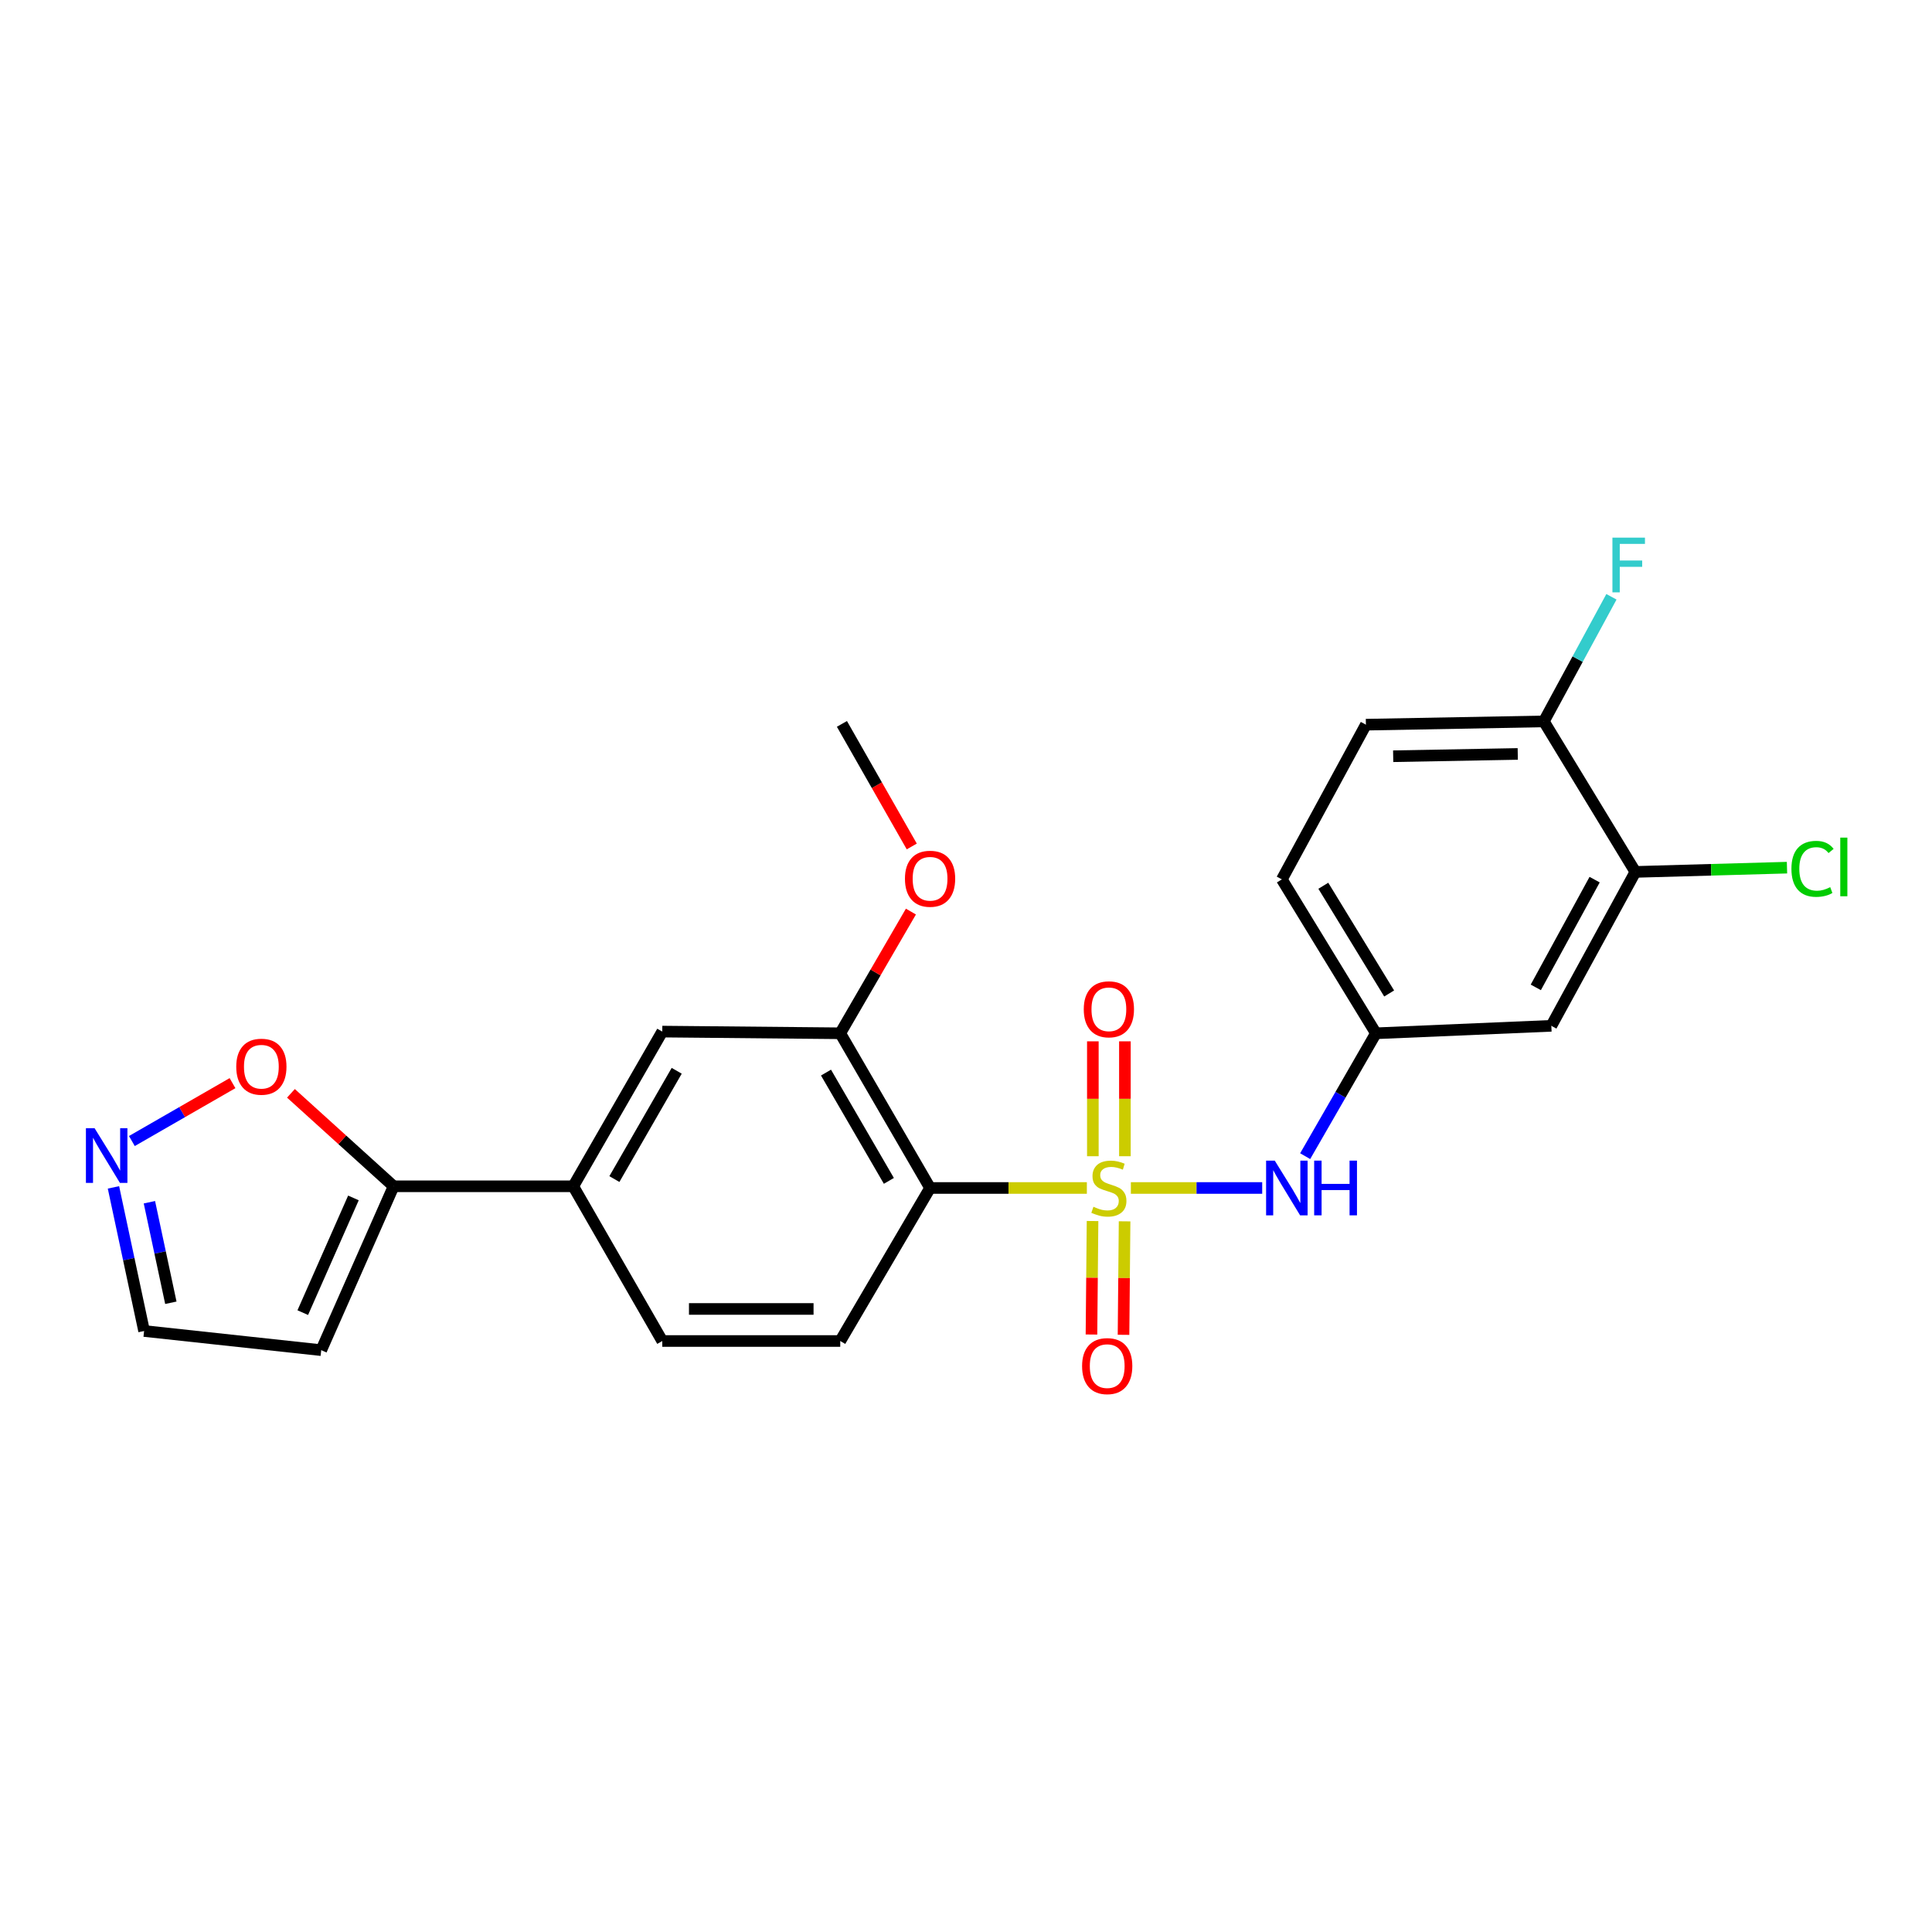 <?xml version='1.0' encoding='iso-8859-1'?>
<svg version='1.1' baseProfile='full'
              xmlns='http://www.w3.org/2000/svg'
                      xmlns:rdkit='http://www.rdkit.org/xml'
                      xmlns:xlink='http://www.w3.org/1999/xlink'
                  xml:space='preserve'
width='1000px' height='1000px' viewBox='0 0 1000 1000'>
<!-- END OF HEADER -->
<rect style='opacity:1.0;fill:#FFFFFF;stroke:none' width='1000' height='1000' x='0' y='0'> </rect>
<path class='bond-0' d='M 562.56,614.898 L 521.981,614.898' style='fill:none;fill-rule:evenodd;stroke:#CCCC00;stroke-width:6px;stroke-linecap:butt;stroke-linejoin:miter;stroke-opacity:1' />
<path class='bond-0' d='M 521.981,614.898 L 481.402,614.898' style='fill:none;fill-rule:evenodd;stroke:#000000;stroke-width:6px;stroke-linecap:butt;stroke-linejoin:miter;stroke-opacity:1' />
<path class='bond-1' d='M 585.336,614.898 L 619.325,614.898' style='fill:none;fill-rule:evenodd;stroke:#CCCC00;stroke-width:6px;stroke-linecap:butt;stroke-linejoin:miter;stroke-opacity:1' />
<path class='bond-1' d='M 619.325,614.898 L 653.313,614.898' style='fill:none;fill-rule:evenodd;stroke:#0000FF;stroke-width:6px;stroke-linecap:butt;stroke-linejoin:miter;stroke-opacity:1' />
<path class='bond-7' d='M 582.249,598.464 L 582.249,568.728' style='fill:none;fill-rule:evenodd;stroke:#CCCC00;stroke-width:6px;stroke-linecap:butt;stroke-linejoin:miter;stroke-opacity:1' />
<path class='bond-7' d='M 582.249,568.728 L 582.249,538.992' style='fill:none;fill-rule:evenodd;stroke:#FF0000;stroke-width:6px;stroke-linecap:butt;stroke-linejoin:miter;stroke-opacity:1' />
<path class='bond-7' d='M 565.658,598.464 L 565.658,568.728' style='fill:none;fill-rule:evenodd;stroke:#CCCC00;stroke-width:6px;stroke-linecap:butt;stroke-linejoin:miter;stroke-opacity:1' />
<path class='bond-7' d='M 565.658,568.728 L 565.658,538.992' style='fill:none;fill-rule:evenodd;stroke:#FF0000;stroke-width:6px;stroke-linecap:butt;stroke-linejoin:miter;stroke-opacity:1' />
<path class='bond-8' d='M 565.497,632.003 L 565.22,661.374' style='fill:none;fill-rule:evenodd;stroke:#CCCC00;stroke-width:6px;stroke-linecap:butt;stroke-linejoin:miter;stroke-opacity:1' />
<path class='bond-8' d='M 565.22,661.374 L 564.944,690.745' style='fill:none;fill-rule:evenodd;stroke:#FF0000;stroke-width:6px;stroke-linecap:butt;stroke-linejoin:miter;stroke-opacity:1' />
<path class='bond-8' d='M 582.087,632.159 L 581.811,661.53' style='fill:none;fill-rule:evenodd;stroke:#CCCC00;stroke-width:6px;stroke-linecap:butt;stroke-linejoin:miter;stroke-opacity:1' />
<path class='bond-8' d='M 581.811,661.53 L 581.535,690.901' style='fill:none;fill-rule:evenodd;stroke:#FF0000;stroke-width:6px;stroke-linecap:butt;stroke-linejoin:miter;stroke-opacity:1' />
<path class='bond-2' d='M 481.402,614.898 L 434.91,534.827' style='fill:none;fill-rule:evenodd;stroke:#000000;stroke-width:6px;stroke-linecap:butt;stroke-linejoin:miter;stroke-opacity:1' />
<path class='bond-2' d='M 460.08,611.219 L 427.536,555.169' style='fill:none;fill-rule:evenodd;stroke:#000000;stroke-width:6px;stroke-linecap:butt;stroke-linejoin:miter;stroke-opacity:1' />
<path class='bond-6' d='M 481.402,614.898 L 434.91,694.103' style='fill:none;fill-rule:evenodd;stroke:#000000;stroke-width:6px;stroke-linecap:butt;stroke-linejoin:miter;stroke-opacity:1' />
<path class='bond-14' d='M 675.553,598.428 L 693.86,566.628' style='fill:none;fill-rule:evenodd;stroke:#0000FF;stroke-width:6px;stroke-linecap:butt;stroke-linejoin:miter;stroke-opacity:1' />
<path class='bond-14' d='M 693.86,566.628 L 712.168,534.827' style='fill:none;fill-rule:evenodd;stroke:#000000;stroke-width:6px;stroke-linecap:butt;stroke-linejoin:miter;stroke-opacity:1' />
<path class='bond-9' d='M 434.91,534.827 L 342.792,533.952' style='fill:none;fill-rule:evenodd;stroke:#000000;stroke-width:6px;stroke-linecap:butt;stroke-linejoin:miter;stroke-opacity:1' />
<path class='bond-21' d='M 434.91,534.827 L 453.199,503.329' style='fill:none;fill-rule:evenodd;stroke:#000000;stroke-width:6px;stroke-linecap:butt;stroke-linejoin:miter;stroke-opacity:1' />
<path class='bond-21' d='M 453.199,503.329 L 471.488,471.831' style='fill:none;fill-rule:evenodd;stroke:#FF0000;stroke-width:6px;stroke-linecap:butt;stroke-linejoin:miter;stroke-opacity:1' />
<path class='bond-3' d='M 203.729,614.023 L 296.714,614.023' style='fill:none;fill-rule:evenodd;stroke:#000000;stroke-width:6px;stroke-linecap:butt;stroke-linejoin:miter;stroke-opacity:1' />
<path class='bond-10' d='M 203.729,614.023 L 177.16,589.965' style='fill:none;fill-rule:evenodd;stroke:#000000;stroke-width:6px;stroke-linecap:butt;stroke-linejoin:miter;stroke-opacity:1' />
<path class='bond-10' d='M 177.16,589.965 L 150.59,565.906' style='fill:none;fill-rule:evenodd;stroke:#FF0000;stroke-width:6px;stroke-linecap:butt;stroke-linejoin:miter;stroke-opacity:1' />
<path class='bond-13' d='M 203.729,614.023 L 166.27,698.841' style='fill:none;fill-rule:evenodd;stroke:#000000;stroke-width:6px;stroke-linecap:butt;stroke-linejoin:miter;stroke-opacity:1' />
<path class='bond-13' d='M 182.934,620.043 L 156.712,679.415' style='fill:none;fill-rule:evenodd;stroke:#000000;stroke-width:6px;stroke-linecap:butt;stroke-linejoin:miter;stroke-opacity:1' />
<path class='bond-4' d='M 68.26,590.598 L 94.304,575.616' style='fill:none;fill-rule:evenodd;stroke:#0000FF;stroke-width:6px;stroke-linecap:butt;stroke-linejoin:miter;stroke-opacity:1' />
<path class='bond-4' d='M 94.304,575.616 L 120.348,560.635' style='fill:none;fill-rule:evenodd;stroke:#FF0000;stroke-width:6px;stroke-linecap:butt;stroke-linejoin:miter;stroke-opacity:1' />
<path class='bond-26' d='M 58.726,614.586 L 66.656,651.754' style='fill:none;fill-rule:evenodd;stroke:#0000FF;stroke-width:6px;stroke-linecap:butt;stroke-linejoin:miter;stroke-opacity:1' />
<path class='bond-26' d='M 66.656,651.754 L 74.585,688.923' style='fill:none;fill-rule:evenodd;stroke:#000000;stroke-width:6px;stroke-linecap:butt;stroke-linejoin:miter;stroke-opacity:1' />
<path class='bond-26' d='M 77.331,622.275 L 82.882,648.293' style='fill:none;fill-rule:evenodd;stroke:#0000FF;stroke-width:6px;stroke-linecap:butt;stroke-linejoin:miter;stroke-opacity:1' />
<path class='bond-26' d='M 82.882,648.293 L 88.433,674.311' style='fill:none;fill-rule:evenodd;stroke:#000000;stroke-width:6px;stroke-linecap:butt;stroke-linejoin:miter;stroke-opacity:1' />
<path class='bond-5' d='M 296.714,614.023 L 342.792,694.103' style='fill:none;fill-rule:evenodd;stroke:#000000;stroke-width:6px;stroke-linecap:butt;stroke-linejoin:miter;stroke-opacity:1' />
<path class='bond-24' d='M 296.714,614.023 L 342.792,533.952' style='fill:none;fill-rule:evenodd;stroke:#000000;stroke-width:6px;stroke-linecap:butt;stroke-linejoin:miter;stroke-opacity:1' />
<path class='bond-24' d='M 318.006,610.287 L 350.26,554.237' style='fill:none;fill-rule:evenodd;stroke:#000000;stroke-width:6px;stroke-linecap:butt;stroke-linejoin:miter;stroke-opacity:1' />
<path class='bond-16' d='M 434.91,694.103 L 342.792,694.103' style='fill:none;fill-rule:evenodd;stroke:#000000;stroke-width:6px;stroke-linecap:butt;stroke-linejoin:miter;stroke-opacity:1' />
<path class='bond-16' d='M 421.092,677.512 L 356.609,677.512' style='fill:none;fill-rule:evenodd;stroke:#000000;stroke-width:6px;stroke-linecap:butt;stroke-linejoin:miter;stroke-opacity:1' />
<path class='bond-11' d='M 846.464,451.3 L 802.968,530.965' style='fill:none;fill-rule:evenodd;stroke:#000000;stroke-width:6px;stroke-linecap:butt;stroke-linejoin:miter;stroke-opacity:1' />
<path class='bond-11' d='M 825.378,455.299 L 794.93,511.064' style='fill:none;fill-rule:evenodd;stroke:#000000;stroke-width:6px;stroke-linecap:butt;stroke-linejoin:miter;stroke-opacity:1' />
<path class='bond-19' d='M 846.464,451.3 L 885.705,450.199' style='fill:none;fill-rule:evenodd;stroke:#000000;stroke-width:6px;stroke-linecap:butt;stroke-linejoin:miter;stroke-opacity:1' />
<path class='bond-19' d='M 885.705,450.199 L 924.945,449.098' style='fill:none;fill-rule:evenodd;stroke:#00CC00;stroke-width:6px;stroke-linecap:butt;stroke-linejoin:miter;stroke-opacity:1' />
<path class='bond-25' d='M 846.464,451.3 L 799.096,373.395' style='fill:none;fill-rule:evenodd;stroke:#000000;stroke-width:6px;stroke-linecap:butt;stroke-linejoin:miter;stroke-opacity:1' />
<path class='bond-12' d='M 802.968,530.965 L 712.168,534.827' style='fill:none;fill-rule:evenodd;stroke:#000000;stroke-width:6px;stroke-linecap:butt;stroke-linejoin:miter;stroke-opacity:1' />
<path class='bond-17' d='M 166.27,698.841 L 74.585,688.923' style='fill:none;fill-rule:evenodd;stroke:#000000;stroke-width:6px;stroke-linecap:butt;stroke-linejoin:miter;stroke-opacity:1' />
<path class='bond-20' d='M 712.168,534.827 L 663.491,455.171' style='fill:none;fill-rule:evenodd;stroke:#000000;stroke-width:6px;stroke-linecap:butt;stroke-linejoin:miter;stroke-opacity:1' />
<path class='bond-20' d='M 719.023,514.227 L 684.95,458.468' style='fill:none;fill-rule:evenodd;stroke:#000000;stroke-width:6px;stroke-linecap:butt;stroke-linejoin:miter;stroke-opacity:1' />
<path class='bond-15' d='M 799.096,373.395 L 706.988,375.09' style='fill:none;fill-rule:evenodd;stroke:#000000;stroke-width:6px;stroke-linecap:butt;stroke-linejoin:miter;stroke-opacity:1' />
<path class='bond-15' d='M 785.586,390.237 L 721.109,391.425' style='fill:none;fill-rule:evenodd;stroke:#000000;stroke-width:6px;stroke-linecap:butt;stroke-linejoin:miter;stroke-opacity:1' />
<path class='bond-22' d='M 799.096,373.395 L 816.588,341.148' style='fill:none;fill-rule:evenodd;stroke:#000000;stroke-width:6px;stroke-linecap:butt;stroke-linejoin:miter;stroke-opacity:1' />
<path class='bond-22' d='M 816.588,341.148 L 834.079,308.901' style='fill:none;fill-rule:evenodd;stroke:#33CCCC;stroke-width:6px;stroke-linecap:butt;stroke-linejoin:miter;stroke-opacity:1' />
<path class='bond-18' d='M 706.988,375.09 L 663.491,455.171' style='fill:none;fill-rule:evenodd;stroke:#000000;stroke-width:6px;stroke-linecap:butt;stroke-linejoin:miter;stroke-opacity:1' />
<path class='bond-23' d='M 471.93,438.132 L 453.853,406.409' style='fill:none;fill-rule:evenodd;stroke:#FF0000;stroke-width:6px;stroke-linecap:butt;stroke-linejoin:miter;stroke-opacity:1' />
<path class='bond-23' d='M 453.853,406.409 L 435.776,374.685' style='fill:none;fill-rule:evenodd;stroke:#000000;stroke-width:6px;stroke-linecap:butt;stroke-linejoin:miter;stroke-opacity:1' />
<path  class='atom-0' d='M 565.954 624.618
Q 566.274 624.738, 567.594 625.298
Q 568.914 625.858, 570.354 626.218
Q 571.834 626.538, 573.274 626.538
Q 575.954 626.538, 577.514 625.258
Q 579.074 623.938, 579.074 621.658
Q 579.074 620.098, 578.274 619.138
Q 577.514 618.178, 576.314 617.658
Q 575.114 617.138, 573.114 616.538
Q 570.594 615.778, 569.074 615.058
Q 567.594 614.338, 566.514 612.818
Q 565.474 611.298, 565.474 608.738
Q 565.474 605.178, 567.874 602.978
Q 570.314 600.778, 575.114 600.778
Q 578.394 600.778, 582.114 602.338
L 581.194 605.418
Q 577.794 604.018, 575.234 604.018
Q 572.474 604.018, 570.954 605.178
Q 569.434 606.298, 569.474 608.258
Q 569.474 609.778, 570.234 610.698
Q 571.034 611.618, 572.154 612.138
Q 573.314 612.658, 575.234 613.258
Q 577.794 614.058, 579.314 614.858
Q 580.834 615.658, 581.914 617.298
Q 583.034 618.898, 583.034 621.658
Q 583.034 625.578, 580.394 627.698
Q 577.794 629.778, 573.434 629.778
Q 570.914 629.778, 568.994 629.218
Q 567.114 628.698, 564.874 627.778
L 565.954 624.618
' fill='#CCCC00'/>
<path  class='atom-2' d='M 659.812 600.738
L 669.092 615.738
Q 670.012 617.218, 671.492 619.898
Q 672.972 622.578, 673.052 622.738
L 673.052 600.738
L 676.812 600.738
L 676.812 629.058
L 672.932 629.058
L 662.972 612.658
Q 661.812 610.738, 660.572 608.538
Q 659.372 606.338, 659.012 605.658
L 659.012 629.058
L 655.332 629.058
L 655.332 600.738
L 659.812 600.738
' fill='#0000FF'/>
<path  class='atom-2' d='M 680.212 600.738
L 684.052 600.738
L 684.052 612.778
L 698.532 612.778
L 698.532 600.738
L 702.372 600.738
L 702.372 629.058
L 698.532 629.058
L 698.532 615.978
L 684.052 615.978
L 684.052 629.058
L 680.212 629.058
L 680.212 600.738
' fill='#0000FF'/>
<path  class='atom-5' d='M 48.95 583.944
L 58.23 598.944
Q 59.15 600.424, 60.63 603.104
Q 62.11 605.784, 62.19 605.944
L 62.19 583.944
L 65.95 583.944
L 65.95 612.264
L 62.07 612.264
L 52.11 595.864
Q 50.95 593.944, 49.71 591.744
Q 48.51 589.544, 48.15 588.864
L 48.15 612.264
L 44.47 612.264
L 44.47 583.944
L 48.95 583.944
' fill='#0000FF'/>
<path  class='atom-8' d='M 560.954 522.408
Q 560.954 515.608, 564.314 511.808
Q 567.674 508.008, 573.954 508.008
Q 580.234 508.008, 583.594 511.808
Q 586.954 515.608, 586.954 522.408
Q 586.954 529.288, 583.554 533.208
Q 580.154 537.088, 573.954 537.088
Q 567.714 537.088, 564.314 533.208
Q 560.954 529.328, 560.954 522.408
M 573.954 533.888
Q 578.274 533.888, 580.594 531.008
Q 582.954 528.088, 582.954 522.408
Q 582.954 516.848, 580.594 514.048
Q 578.274 511.208, 573.954 511.208
Q 569.634 511.208, 567.274 514.008
Q 564.954 516.808, 564.954 522.408
Q 564.954 528.128, 567.274 531.008
Q 569.634 533.888, 573.954 533.888
' fill='#FF0000'/>
<path  class='atom-9' d='M 560.087 707.096
Q 560.087 700.296, 563.447 696.496
Q 566.807 692.696, 573.087 692.696
Q 579.367 692.696, 582.727 696.496
Q 586.087 700.296, 586.087 707.096
Q 586.087 713.976, 582.687 717.896
Q 579.287 721.776, 573.087 721.776
Q 566.847 721.776, 563.447 717.896
Q 560.087 714.016, 560.087 707.096
M 573.087 718.576
Q 577.407 718.576, 579.727 715.696
Q 582.087 712.776, 582.087 707.096
Q 582.087 701.536, 579.727 698.736
Q 577.407 695.896, 573.087 695.896
Q 568.767 695.896, 566.407 698.696
Q 564.087 701.496, 564.087 707.096
Q 564.087 712.816, 566.407 715.696
Q 568.767 718.576, 573.087 718.576
' fill='#FF0000'/>
<path  class='atom-11' d='M 122.281 552.125
Q 122.281 545.325, 125.641 541.525
Q 129.001 537.725, 135.281 537.725
Q 141.561 537.725, 144.921 541.525
Q 148.281 545.325, 148.281 552.125
Q 148.281 559.005, 144.881 562.925
Q 141.481 566.805, 135.281 566.805
Q 129.041 566.805, 125.641 562.925
Q 122.281 559.045, 122.281 552.125
M 135.281 563.605
Q 139.601 563.605, 141.921 560.725
Q 144.281 557.805, 144.281 552.125
Q 144.281 546.565, 141.921 543.765
Q 139.601 540.925, 135.281 540.925
Q 130.961 540.925, 128.601 543.725
Q 126.281 546.525, 126.281 552.125
Q 126.281 557.845, 128.601 560.725
Q 130.961 563.605, 135.281 563.605
' fill='#FF0000'/>
<path  class='atom-20' d='M 927.239 449.708
Q 927.239 442.668, 930.519 438.988
Q 933.839 435.268, 940.119 435.268
Q 945.959 435.268, 949.079 439.388
L 946.439 441.548
Q 944.159 438.548, 940.119 438.548
Q 935.839 438.548, 933.559 441.428
Q 931.319 444.268, 931.319 449.708
Q 931.319 455.308, 933.639 458.188
Q 935.999 461.068, 940.559 461.068
Q 943.679 461.068, 947.319 459.188
L 948.439 462.188
Q 946.959 463.148, 944.719 463.708
Q 942.479 464.268, 939.999 464.268
Q 933.839 464.268, 930.519 460.508
Q 927.239 456.748, 927.239 449.708
' fill='#00CC00'/>
<path  class='atom-20' d='M 952.519 433.548
L 956.199 433.548
L 956.199 463.908
L 952.519 463.908
L 952.519 433.548
' fill='#00CC00'/>
<path  class='atom-22' d='M 468.402 454.836
Q 468.402 448.036, 471.762 444.236
Q 475.122 440.436, 481.402 440.436
Q 487.682 440.436, 491.042 444.236
Q 494.402 448.036, 494.402 454.836
Q 494.402 461.716, 491.002 465.636
Q 487.602 469.516, 481.402 469.516
Q 475.162 469.516, 471.762 465.636
Q 468.402 461.756, 468.402 454.836
M 481.402 466.316
Q 485.722 466.316, 488.042 463.436
Q 490.402 460.516, 490.402 454.836
Q 490.402 449.276, 488.042 446.476
Q 485.722 443.636, 481.402 443.636
Q 477.082 443.636, 474.722 446.436
Q 472.402 449.236, 472.402 454.836
Q 472.402 460.556, 474.722 463.436
Q 477.082 466.316, 481.402 466.316
' fill='#FF0000'/>
<path  class='atom-23' d='M 834.588 278.279
L 851.428 278.279
L 851.428 281.519
L 838.388 281.519
L 838.388 290.119
L 849.988 290.119
L 849.988 293.399
L 838.388 293.399
L 838.388 306.599
L 834.588 306.599
L 834.588 278.279
' fill='#33CCCC'/>
</svg>
